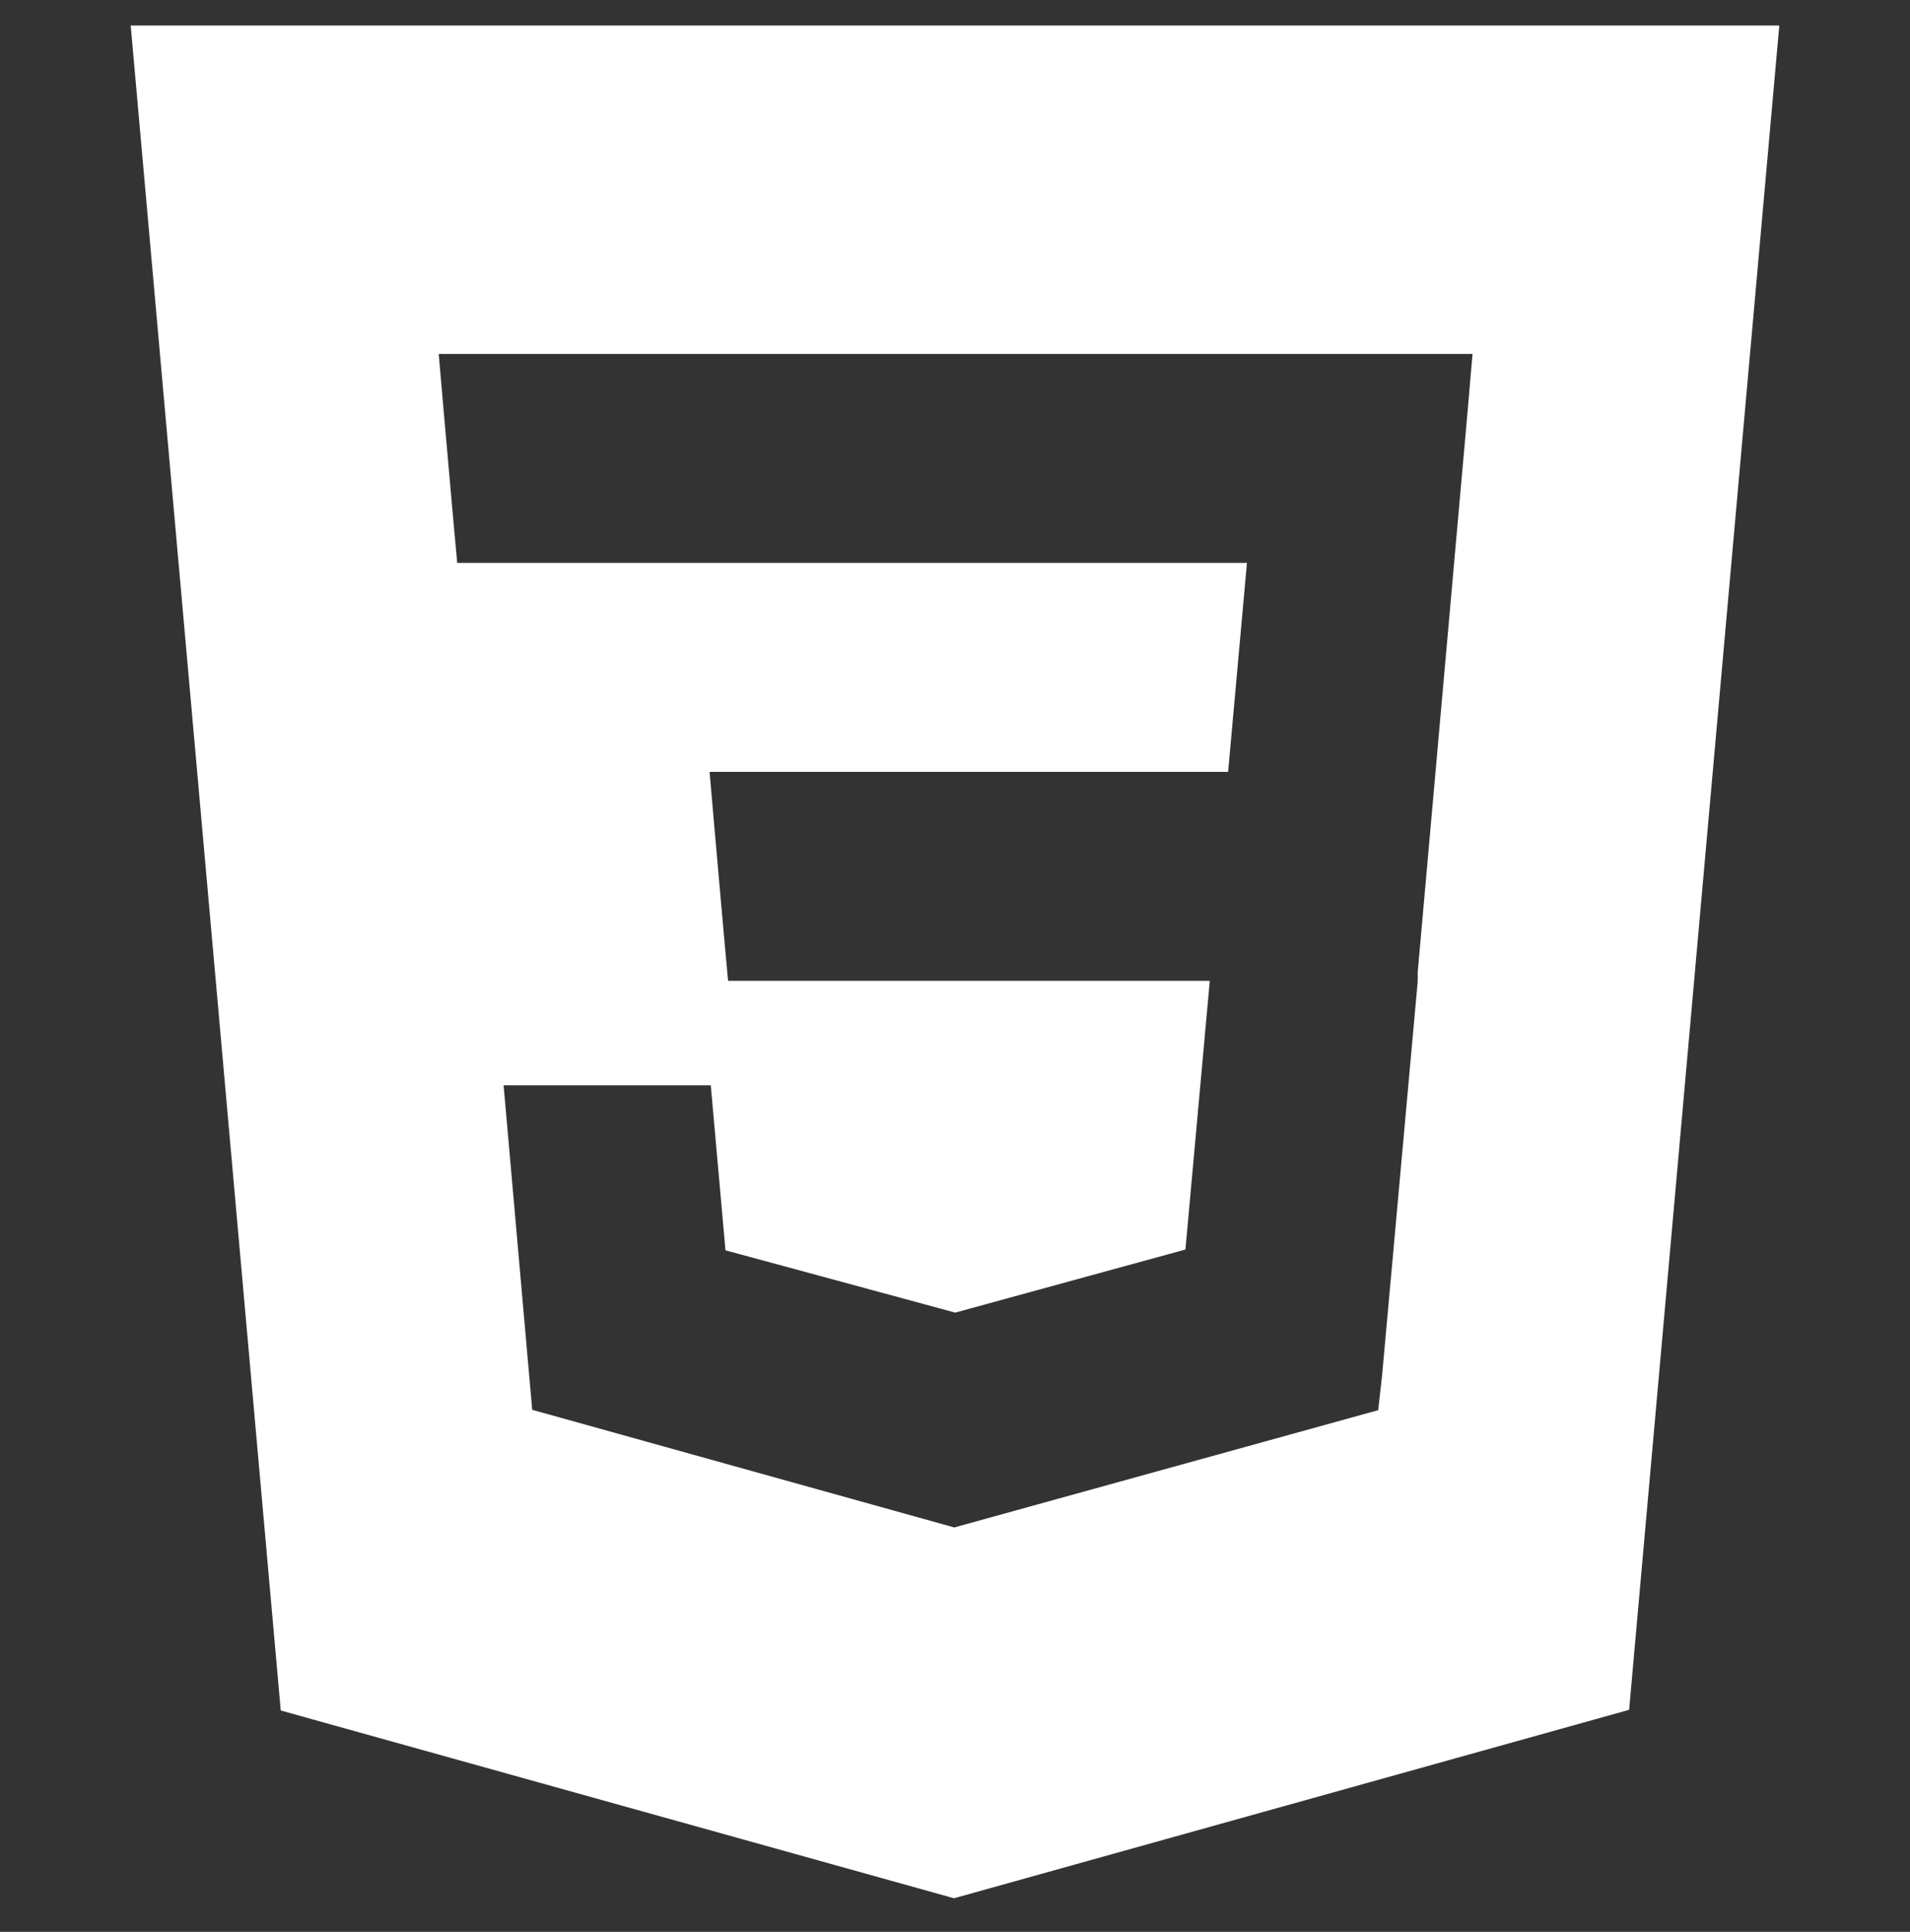 <svg width="90" height="91" viewBox="0 0 90 91" fill="none" xmlns="http://www.w3.org/2000/svg">
<rect x="0" y="0" width="90" height="91" fill="#333333" stroke="none"/>
<path d="M6.159 1.203L13.229 80.574L44.953 89.419L76.765 80.542L83.841 1.203H6.159ZM69.153 19.387L66.8 45.828L66.807 45.971L66.797 46.3V46.297L65.125 64.785L64.941 66.427L45 71.942V71.943L44.985 71.957L25.078 66.41L23.73 51.125H33.492L34.185 58.897L45.003 61.829L45 61.835V61.834L55.858 58.86L57.006 46.203H34.307L34.112 44.063L33.669 39.051L33.436 36.359H57.869L58.757 26.516H21.544L21.349 24.377L20.906 19.363L20.673 16.672H69.386L69.153 19.387V19.387Z" fill="white"/>
</svg>
